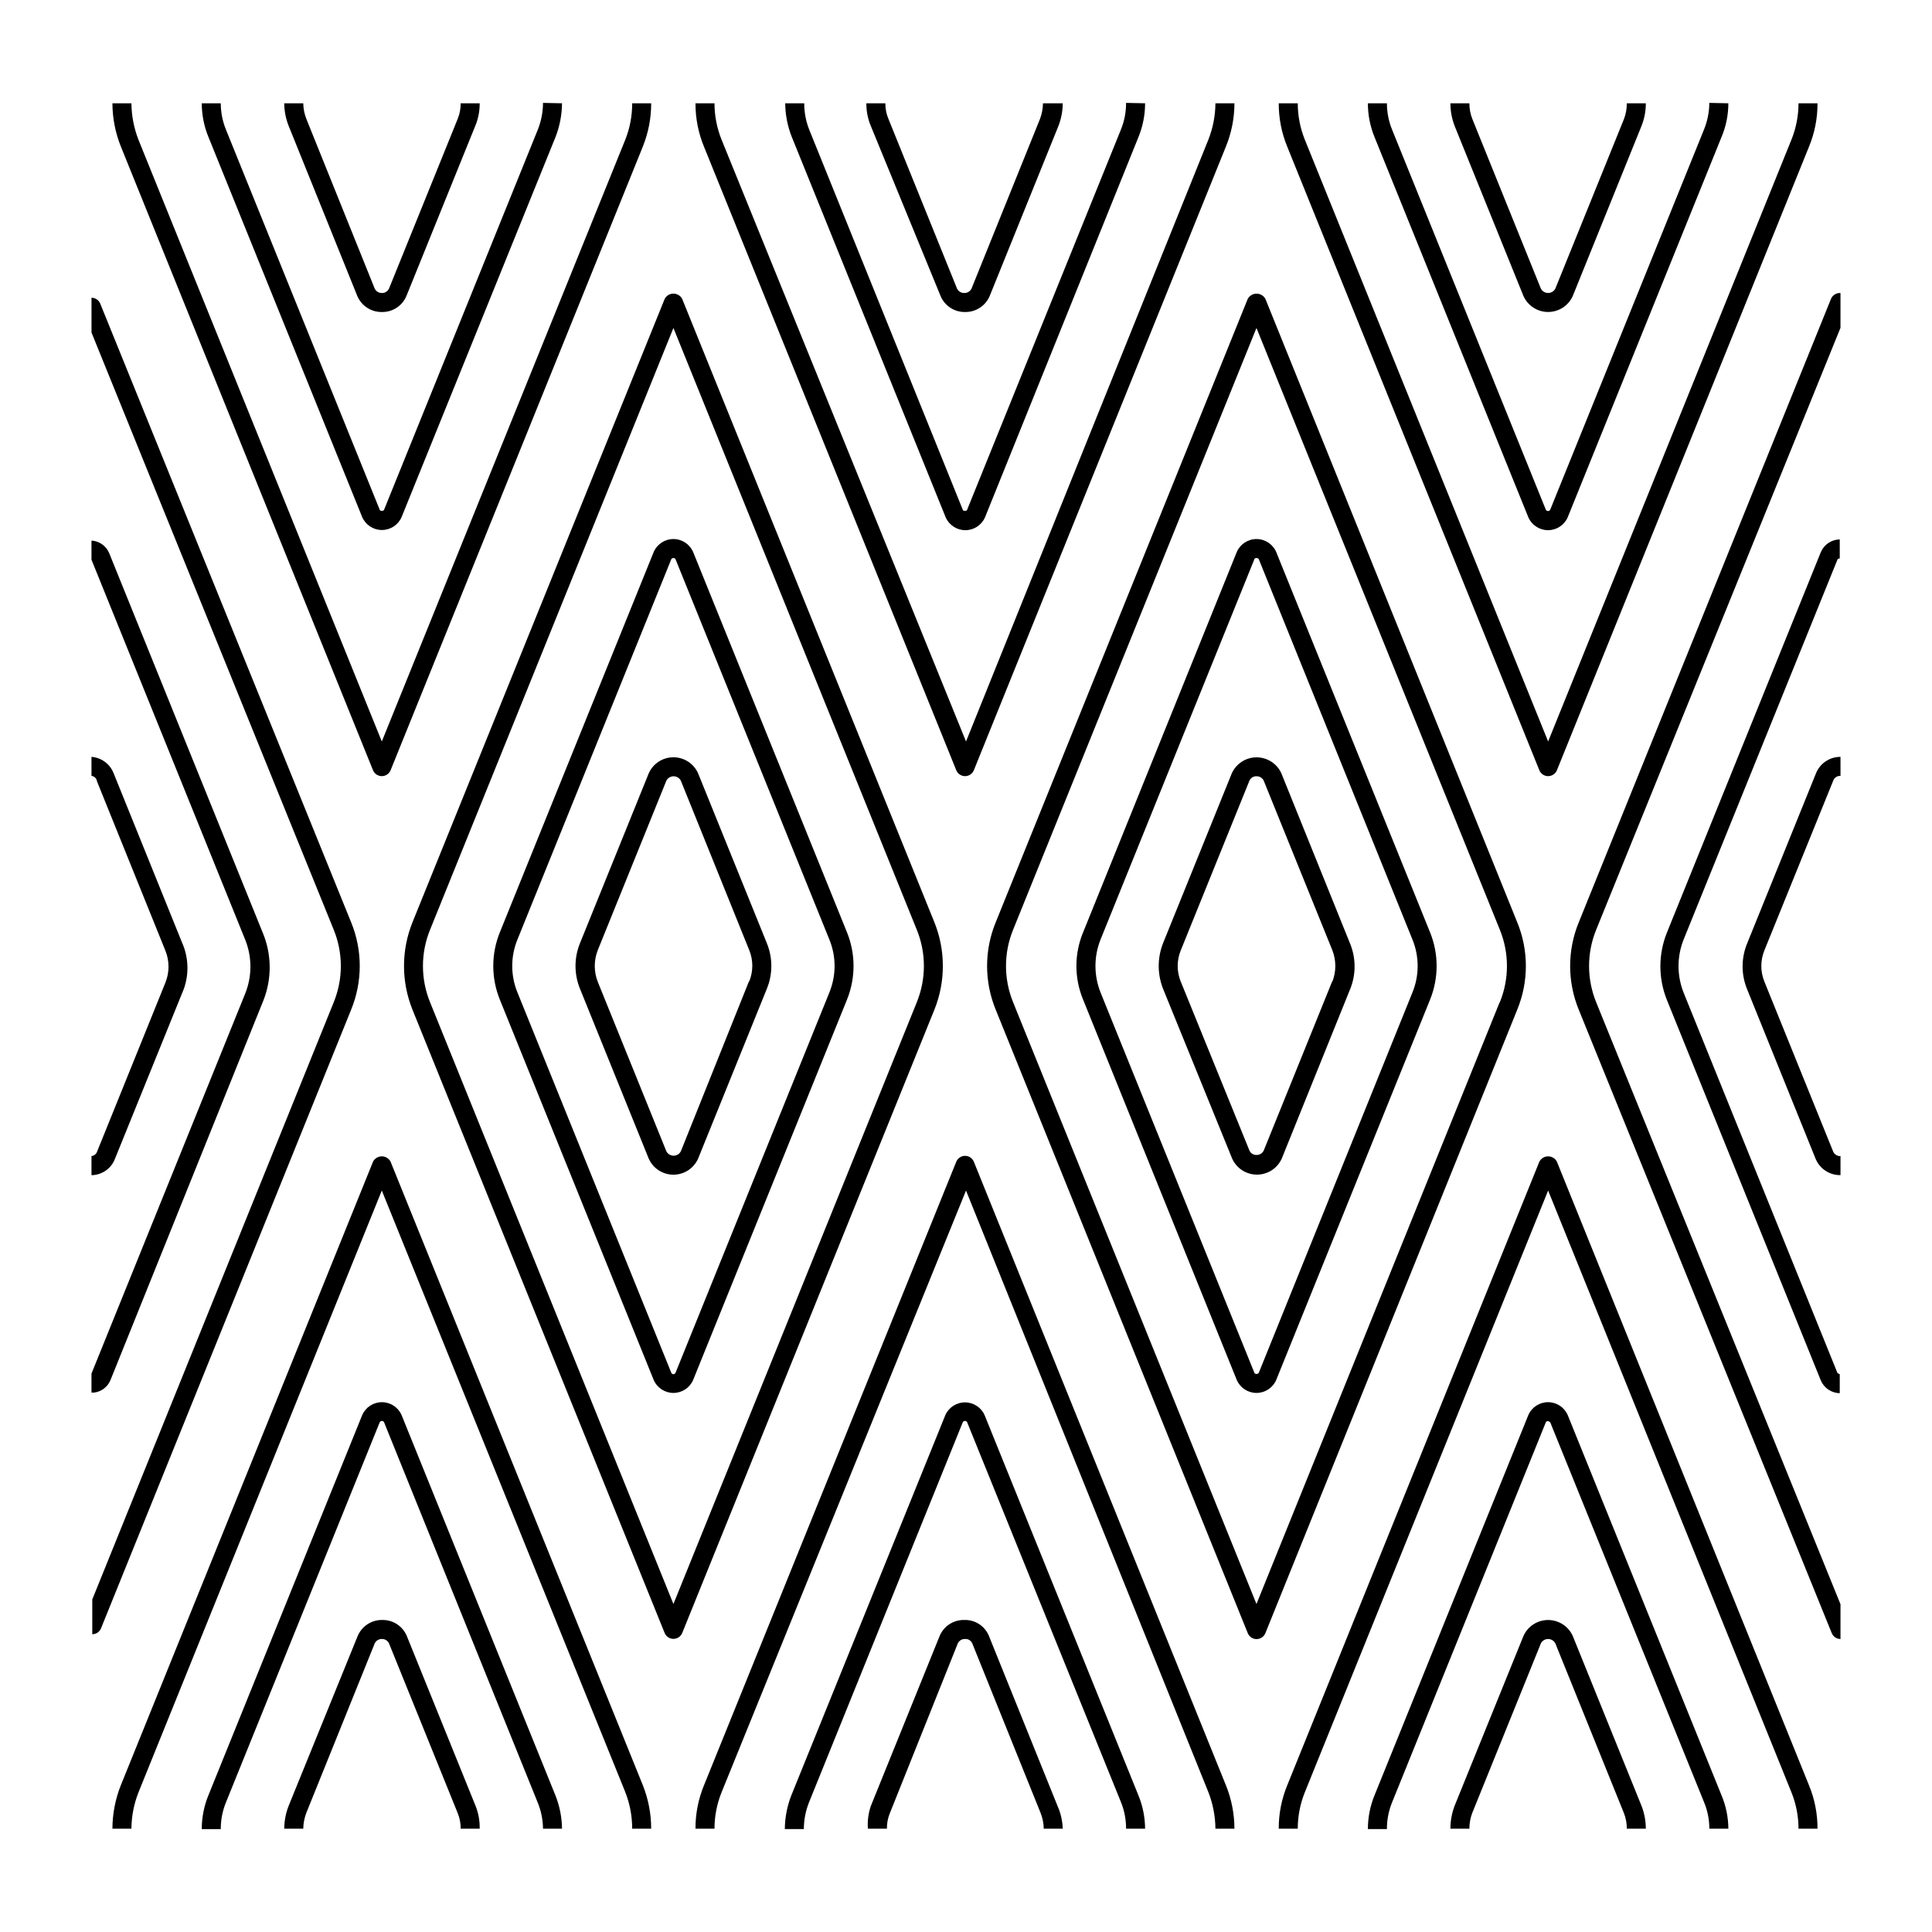 <?xml version="1.0" encoding="UTF-8"?>
<!-- Uploaded to: ICON Repo, www.svgrepo.com, Generator: ICON Repo Mixer Tools -->
<svg fill="#000000" width="800px" height="800px" version="1.1" viewBox="144 144 512 512" xmlns="http://www.w3.org/2000/svg">
 <g>
  <path d="m316.57 171.37c0.008 3.934-0.746 7.836-2.215 11.484l-66.855 165.3c-0.395 0.93-1.309 1.531-2.316 1.531-1.012 0-1.922-0.602-2.32-1.531l-66.805-165.25c-1.484-3.664-2.254-7.582-2.266-11.535h5.039-0.004c0.031 3.309 0.664 6.586 1.867 9.672l64.488 159.46 64.535-159.51c1.211-3.062 1.828-6.328 1.816-9.621z"/>
  <path d="m292.94 171.37c-0.023 3.051-0.605 6.07-1.711 8.918l-40.809 100.76c-0.906 2.07-2.953 3.406-5.215 3.406s-4.309-1.336-5.215-3.406l-40.758-100.76c-1.16-2.832-1.762-5.859-1.762-8.918h5.039-0.004c0.004 2.383 0.465 4.742 1.363 6.953l40.758 100.76c0 0.25 0.453 0.301 0.555 0.301 0.102 0 0.504 0 0.605-0.301l40.754-100.76c0.891-2.246 1.355-4.641 1.363-7.055z"/>
  <path d="m271.12 171.37c0.023 2.094-0.391 4.168-1.211 6.094l-18.188 44.941c-1.078 2.629-3.656 4.328-6.5 4.281-2.856 0.055-5.453-1.645-6.547-4.281l-18.137-44.941c-0.789-1.938-1.199-4.004-1.211-6.094h5.039c0.02 1.449 0.312 2.887 0.855 4.231l18.086 44.891c0.355 0.727 1.105 1.18 1.914 1.156 0.797 0.016 1.527-0.438 1.867-1.156l18.188-44.941c0.551-1.324 0.824-2.746 0.805-4.18z"/>
  <path d="m471.14 171.37c-0.008 3.938-0.777 7.84-2.266 11.484l-66.809 165.3c-0.395 0.93-1.305 1.531-2.316 1.531-1.008 0-1.922-0.602-2.316-1.531l-66.855-165.25c-1.516-3.656-2.285-7.578-2.269-11.535h5.039c0 3.297 0.633 6.562 1.863 9.621l64.793 159.51 64.234-159.51c1.207-3.066 1.84-6.328 1.863-9.621z"/>
  <path d="m447.46 171.37c0.004 3.074-0.594 6.121-1.762 8.965l-40.66 100.76c-0.906 2.074-2.953 3.41-5.215 3.41-2.258 0-4.305-1.336-5.211-3.41l-40.758-100.76h-0.004c-1.141-2.852-1.738-5.894-1.762-8.965h5.039c-0.008 2.379 0.438 4.738 1.309 6.953l40.707 100.76c0 0.25 0.453 0.301 0.555 0.301 0.102 0 0.504 0 0.605-0.301l40.758-100.76c0.91-2.242 1.371-4.637 1.359-7.055z"/>
  <path d="m425.64 171.37c-0.012 2.066-0.406 4.117-1.156 6.043l-18.188 44.988v0.004c-1.098 2.637-3.695 4.336-6.551 4.281-2.84 0.047-5.422-1.652-6.5-4.281l-18.438-44.941c-0.82-1.926-1.234-4-1.211-6.094h5.039c-0.023 1.418 0.25 2.824 0.805 4.129l18.188 44.988v0.004c0.355 0.727 1.105 1.18 1.918 1.156 0.809 0.023 1.559-0.43 1.914-1.156l18.137-44.941c0.508-1.336 0.781-2.75 0.805-4.18z"/>
  <path d="m625.66 171.37c0.016 3.957-0.754 7.879-2.269 11.535l-66.805 165.25c-0.395 0.93-1.309 1.531-2.316 1.531-1.012 0-1.922-0.602-2.316-1.531l-66.809-165.25c-1.512-3.656-2.281-7.578-2.266-11.535h5.039c0 3.297 0.633 6.562 1.863 9.621l64.488 159.51 64.488-159.51c1.23-3.059 1.863-6.324 1.863-9.621z"/>
  <path d="m602.03 171.37c0 3.078-0.617 6.129-1.816 8.965l-40.758 100.76c-0.906 2.074-2.953 3.41-5.215 3.41-2.258 0-4.305-1.336-5.215-3.41l-40.758-100.76c-1.168-2.844-1.766-5.891-1.762-8.965h5.039c0 2.383 0.461 4.742 1.359 6.953l40.758 100.76c0.113 0.215 0.336 0.348 0.578 0.348 0.246 0 0.469-0.133 0.582-0.348l40.758-100.76c0.91-2.242 1.391-4.637 1.41-7.055z"/>
  <path d="m580.16 171.37c0.008 2.07-0.387 4.121-1.156 6.043l-18.188 44.988v0.004c-1.145 2.598-3.715 4.273-6.551 4.273-2.84 0-5.41-1.676-6.551-4.273l-18.188-44.941c-0.762-1.941-1.156-4.008-1.156-6.094h5.039-0.004c-0.012 1.449 0.262 2.887 0.809 4.231l18.137 44.891c0.375 0.707 1.109 1.152 1.914 1.152 0.801 0 1.539-0.445 1.914-1.152l18.188-44.941c0.512-1.332 0.766-2.754 0.754-4.18z"/>
  <path d="m237.07 411.54-66.301 163.99c-0.387 0.938-1.301 1.555-2.316 1.559v-9.219l63.984-158.25h-0.004c2.523-6.168 2.523-13.078 0-19.246l-64.184-158.25v-9.219c1.016 0.004 1.93 0.621 2.316 1.562l66.504 163.99c3.023 7.394 3.023 15.68 0 23.074z"/>
  <path d="m213.89 408.91-40.605 100.81c-0.734 1.812-2.394 3.086-4.332 3.328h-0.707v-5.039l40.758-100.76c1.812-4.547 1.812-9.613 0-14.156l-40.758-100.76v-5.039h0.352c1.926 0.242 3.578 1.488 4.332 3.273l40.758 100.76h0.004c2.301 5.621 2.371 11.91 0.199 17.582z"/>
  <path d="m192.73 406.04-18.238 44.992c-0.914 2.465-3.172 4.172-5.793 4.383h-0.453v-5.039c0.617-0.055 1.156-0.441 1.41-1.008l18.188-44.988c1.086-2.699 1.086-5.715 0-8.414l-18.137-44.891c-0.09-0.766-0.695-1.371-1.461-1.461v-5.039c2.606 0.199 4.871 1.859 5.844 4.285l18.137 44.891v-0.004c1.738 3.883 1.922 8.285 0.504 12.293z"/>
  <path d="m391.64 388.46-66.855-165.25c-0.453-0.859-1.348-1.398-2.32-1.398-0.973 0-1.863 0.539-2.316 1.398l-66.855 165.25c-2.969 7.406-2.969 15.672 0 23.074l66.855 165.25c0.395 0.93 1.309 1.531 2.316 1.531 1.012 0 1.922-0.602 2.32-1.531l66.855-165.25c2.969-7.402 2.969-15.668 0-23.074zm-4.684 21.16-64.492 159.46-64.488-159.46c-2.519-6.168-2.519-13.078 0-19.246l64.488-159.46 64.488 159.46c2.519 6.168 2.519 13.078 0 19.246z"/>
  <path d="m368.46 391.08-40.758-100.76c-0.895-2.102-2.957-3.469-5.242-3.469-2.281 0-4.344 1.367-5.238 3.469l-40.758 100.76c-2.32 5.719-2.32 12.113 0 17.832l40.758 100.76v0.004c0.895 2.102 2.957 3.465 5.238 3.465 2.285 0 4.348-1.363 5.242-3.465l40.758-100.76v-0.004c2.316-5.719 2.316-12.113 0-17.832zm-4.684 15.973-40.758 100.76-0.004-0.004c-0.094 0.223-0.312 0.363-0.555 0.363-0.238 0-0.457-0.141-0.555-0.363l-40.758-100.76c-1.863-4.516-1.863-9.59 0-14.105l40.758-100.76c0.113-0.195 0.328-0.312 0.555-0.301 0 0 0.453 0 0.555 0.301l40.758 100.76c1.867 4.516 1.867 9.59 0 14.105z"/>
  <path d="m347.2 393.9-18.188-44.941c-1.141-2.598-3.711-4.273-6.551-4.273-2.836 0-5.406 1.676-6.547 4.273l-18.188 44.941c-1.613 3.902-1.613 8.289 0 12.191l18.188 44.941c1.141 2.598 3.711 4.273 6.547 4.273 2.84 0 5.41-1.676 6.551-4.273l18.188-44.941c1.613-3.902 1.613-8.289 0-12.191zm-4.684 10.078-18.09 45.141c-0.375 0.707-1.109 1.152-1.914 1.152-0.801 0-1.539-0.445-1.914-1.152l-18.188-44.941c-1.055-2.688-1.055-5.676 0-8.363l18.188-44.941v0.004c0.375-0.711 1.113-1.156 1.914-1.156 0.805 0 1.539 0.445 1.914 1.156l18.137 44.941v-0.004c1.094 2.684 1.074 5.691-0.047 8.363z"/>
  <path d="m546.1 388.46-66.754-165.25c-0.469-0.855-1.367-1.387-2.344-1.387-0.973 0-1.871 0.531-2.34 1.387l-66.805 165.25c-3.023 7.394-3.023 15.68 0 23.074l66.805 165.25c0.379 0.961 1.309 1.594 2.34 1.594 1.035 0 1.965-0.633 2.344-1.594l66.754-165.25c3.027-7.394 3.027-15.68 0-23.074zm-4.684 21.16-64.438 159.46-64.488-159.46c-2.519-6.168-2.519-13.078 0-19.246l64.488-159.46 64.488 159.46c2.519 6.168 2.519 13.078 0 19.246z"/>
  <path d="m522.98 391.08-40.758-100.76c-0.891-2.102-2.953-3.469-5.238-3.469-2.285 0-4.348 1.367-5.238 3.469l-40.707 100.76h-0.004c-2.367 5.707-2.367 12.125 0 17.832l40.707 100.76 0.004 0.004c0.891 2.102 2.953 3.465 5.238 3.465 2.285 0 4.348-1.363 5.238-3.465l40.758-100.76v-0.004c2.32-5.719 2.32-12.113 0-17.832zm-4.684 15.973-40.707 100.76v-0.004c-0.137 0.199-0.367 0.312-0.605 0.305 0 0-0.453 0-0.555-0.301l-40.758-100.76v-0.004c-1.816-4.527-1.816-9.578 0-14.105l40.758-100.76c0-0.25 0.453-0.301 0.555-0.301 0.238-0.012 0.469 0.102 0.605 0.301l40.707 100.76c1.863 4.516 1.863 9.59 0 14.105z"/>
  <path d="m501.72 393.9-18.137-44.941c-1.164-2.59-3.738-4.258-6.578-4.258-2.836 0-5.41 1.668-6.574 4.258l-18.188 44.941c-1.562 3.914-1.562 8.277 0 12.191l18.289 44.941c1.16 2.59 3.734 4.258 6.574 4.258 2.84 0 5.414-1.668 6.574-4.258l18.137-44.941h0.004c1.578-3.918 1.543-8.301-0.102-12.191zm-4.637 10.078-18.188 44.941v-0.004c-0.355 0.73-1.105 1.184-1.914 1.16-0.801 0.027-1.535-0.43-1.863-1.16l-18.188-44.738c-1.109-2.676-1.109-5.684 0-8.363l18.188-44.941v0.004c0.328-0.73 1.062-1.191 1.863-1.16 0.809-0.023 1.559 0.43 1.914 1.16l18.188 44.941v-0.004c1.055 2.688 1.055 5.676 0 8.363z"/>
  <path d="m567.01 390.38c-2.519 6.168-2.519 13.078 0 19.246l64.738 159.51v9.219c-1.016-0.004-1.93-0.621-2.316-1.562l-67.059-165.25c-3.023-7.394-3.023-15.68 0-23.074l66.855-165.25c0.414-1.012 1.43-1.641 2.519-1.562v9.219z"/>
  <path d="m631.75 344.58v5.039c-0.789-0.051-1.531 0.391-1.863 1.109l-18.289 45.09c-1.109 2.68-1.109 5.688 0 8.363l18.188 44.941c0.32 0.793 1.109 1.301 1.965 1.258v5.039c-2.883 0.051-5.5-1.668-6.598-4.332l-18.137-44.891c-1.613-3.902-1.613-8.289 0-12.191l18.188-44.941c1.031-2.715 3.641-4.504 6.547-4.484z"/>
  <path d="m590.19 392.95c-1.816 4.543-1.816 9.613 0 14.156l40.758 100.76s0.453 0.301 0.605 0.301v5.039c-2.215-0.031-4.195-1.379-5.039-3.426l-40.758-100.76c-2.316-5.734-2.316-12.148 0-17.883l40.758-100.76c0.844-2.047 2.824-3.394 5.039-3.426v5.039s-0.504 0-0.605 0.301z"/>
  <path d="m316.57 628.63h-5.039 0.004c0.004-3.312-0.609-6.594-1.816-9.676l-64.535-159.45-64.488 159.5c-1.211 3.066-1.844 6.328-1.867 9.625h-5.039 0.004c0.012-3.938 0.766-7.832 2.215-11.488l66.855-165.3c0.453-0.859 1.348-1.398 2.32-1.398 0.969 0 1.863 0.539 2.316 1.398l66.855 165.25c1.465 3.672 2.215 7.586 2.215 11.539z"/>
  <path d="m292.94 628.63h-5.039 0.004c-0.027-2.387-0.504-4.746-1.414-6.953l-40.707-100.76c-0.113-0.215-0.336-0.352-0.578-0.352s-0.465 0.137-0.578 0.352l-40.758 100.76c-0.91 2.238-1.375 4.637-1.363 7.051h-5.039 0.004c-0.004-3.074 0.594-6.121 1.762-8.965l40.758-100.76c0.906-2.074 2.953-3.41 5.215-3.41s4.309 1.336 5.215 3.41l40.758 100.76c1.129 2.82 1.727 5.828 1.762 8.867z"/>
  <path d="m271.12 628.63h-5.039c0.02-1.438-0.254-2.859-0.805-4.184l-18.188-44.941c-0.34-0.719-1.07-1.172-1.867-1.156-0.809-0.023-1.559 0.43-1.914 1.156l-18.137 44.941c-0.508 1.336-0.781 2.75-0.805 4.184h-5.039c0.016-2.07 0.406-4.121 1.16-6.047l18.289-44.992c1.094-2.637 3.691-4.336 6.547-4.281 2.844-0.047 5.422 1.652 6.5 4.281l18.188 44.941c0.785 1.934 1.164 4.008 1.109 6.098z"/>
  <path d="m471.14 628.63h-5.039c-0.027-3.312-0.66-6.59-1.863-9.676l-64.234-159.45-64.793 159.5c-1.23 3.059-1.863 6.324-1.863 9.625h-5.039c-0.016-3.961 0.754-7.883 2.269-11.539l66.855-165.25c0.395-0.93 1.309-1.531 2.316-1.531 1.012 0 1.922 0.602 2.316 1.531l66.805 165.25h0.004c1.484 3.664 2.254 7.582 2.266 11.539z"/>
  <path d="m447.46 628.63h-5.039c0.012-2.418-0.449-4.816-1.359-7.055l-40.758-100.66c-0.113-0.215-0.336-0.352-0.578-0.352-0.246 0-0.469 0.137-0.582 0.352l-40.758 100.76c-0.891 2.246-1.352 4.637-1.359 7.051h-5.039c0.027-3.051 0.609-6.07 1.715-8.914l40.809-100.76v-0.004c0.906-2.07 2.953-3.406 5.215-3.406 2.258 0 4.305 1.336 5.215 3.406l40.758 100.76v0.004c1.148 2.797 1.746 5.789 1.762 8.816z"/>
  <path d="m425.64 628.63h-5.039 0.004c-0.023-1.453-0.312-2.887-0.859-4.234l-18.086-44.891c-0.34-0.766-1.129-1.23-1.965-1.156-0.793-0.016-1.523 0.438-1.863 1.156l-17.984 44.941c-0.555 1.324-0.828 2.746-0.809 4.184h-5.039c-0.148-2.066 0.125-4.141 0.809-6.098l18.188-44.941c1.078-2.629 3.656-4.328 6.5-4.281 2.883-0.117 5.531 1.598 6.598 4.281l18.137 44.941c0.859 1.922 1.336 3.992 1.41 6.098z"/>
  <path d="m625.66 628.63h-5.039c0-3.301-0.633-6.566-1.863-9.625l-64.488-159.5-64.488 159.5c-1.23 3.059-1.863 6.324-1.863 9.625h-5.039c-0.016-3.961 0.754-7.883 2.266-11.539l66.805-165.25h0.004c0.453-0.859 1.344-1.398 2.316-1.398s1.863 0.539 2.316 1.398l66.805 165.25c1.516 3.656 2.285 7.578 2.269 11.539z"/>
  <path d="m602.03 628.63h-5.039c0.004-2.422-0.477-4.82-1.41-7.055l-40.758-100.66s-0.453-0.301-0.555-0.301-0.504 0-0.605 0.301l-40.758 100.76c-0.91 2.238-1.371 4.637-1.359 7.051h-5.039c-0.004-3.074 0.594-6.121 1.762-8.965l40.758-100.76c0.91-2.074 2.957-3.41 5.215-3.41 2.262 0 4.309 1.336 5.215 3.41l40.758 100.76c1.184 2.805 1.801 5.82 1.816 8.867z"/>
  <path d="m580.16 628.63h-5.039c0.016-1.453-0.258-2.891-0.805-4.234l-18.137-44.891c-0.375-0.707-1.113-1.152-1.914-1.152-0.805 0-1.539 0.445-1.914 1.152l-18.188 44.941c-0.512 1.336-0.77 2.754-0.758 4.184h-5.039 0.004c0.004-2.066 0.379-4.113 1.105-6.047l18.238-44.988v-0.004c1.141-2.598 3.711-4.273 6.551-4.273 2.836 0 5.406 1.676 6.551 4.273l18.188 44.941c0.766 1.941 1.156 4.008 1.156 6.098z"/>
 </g>
</svg>
